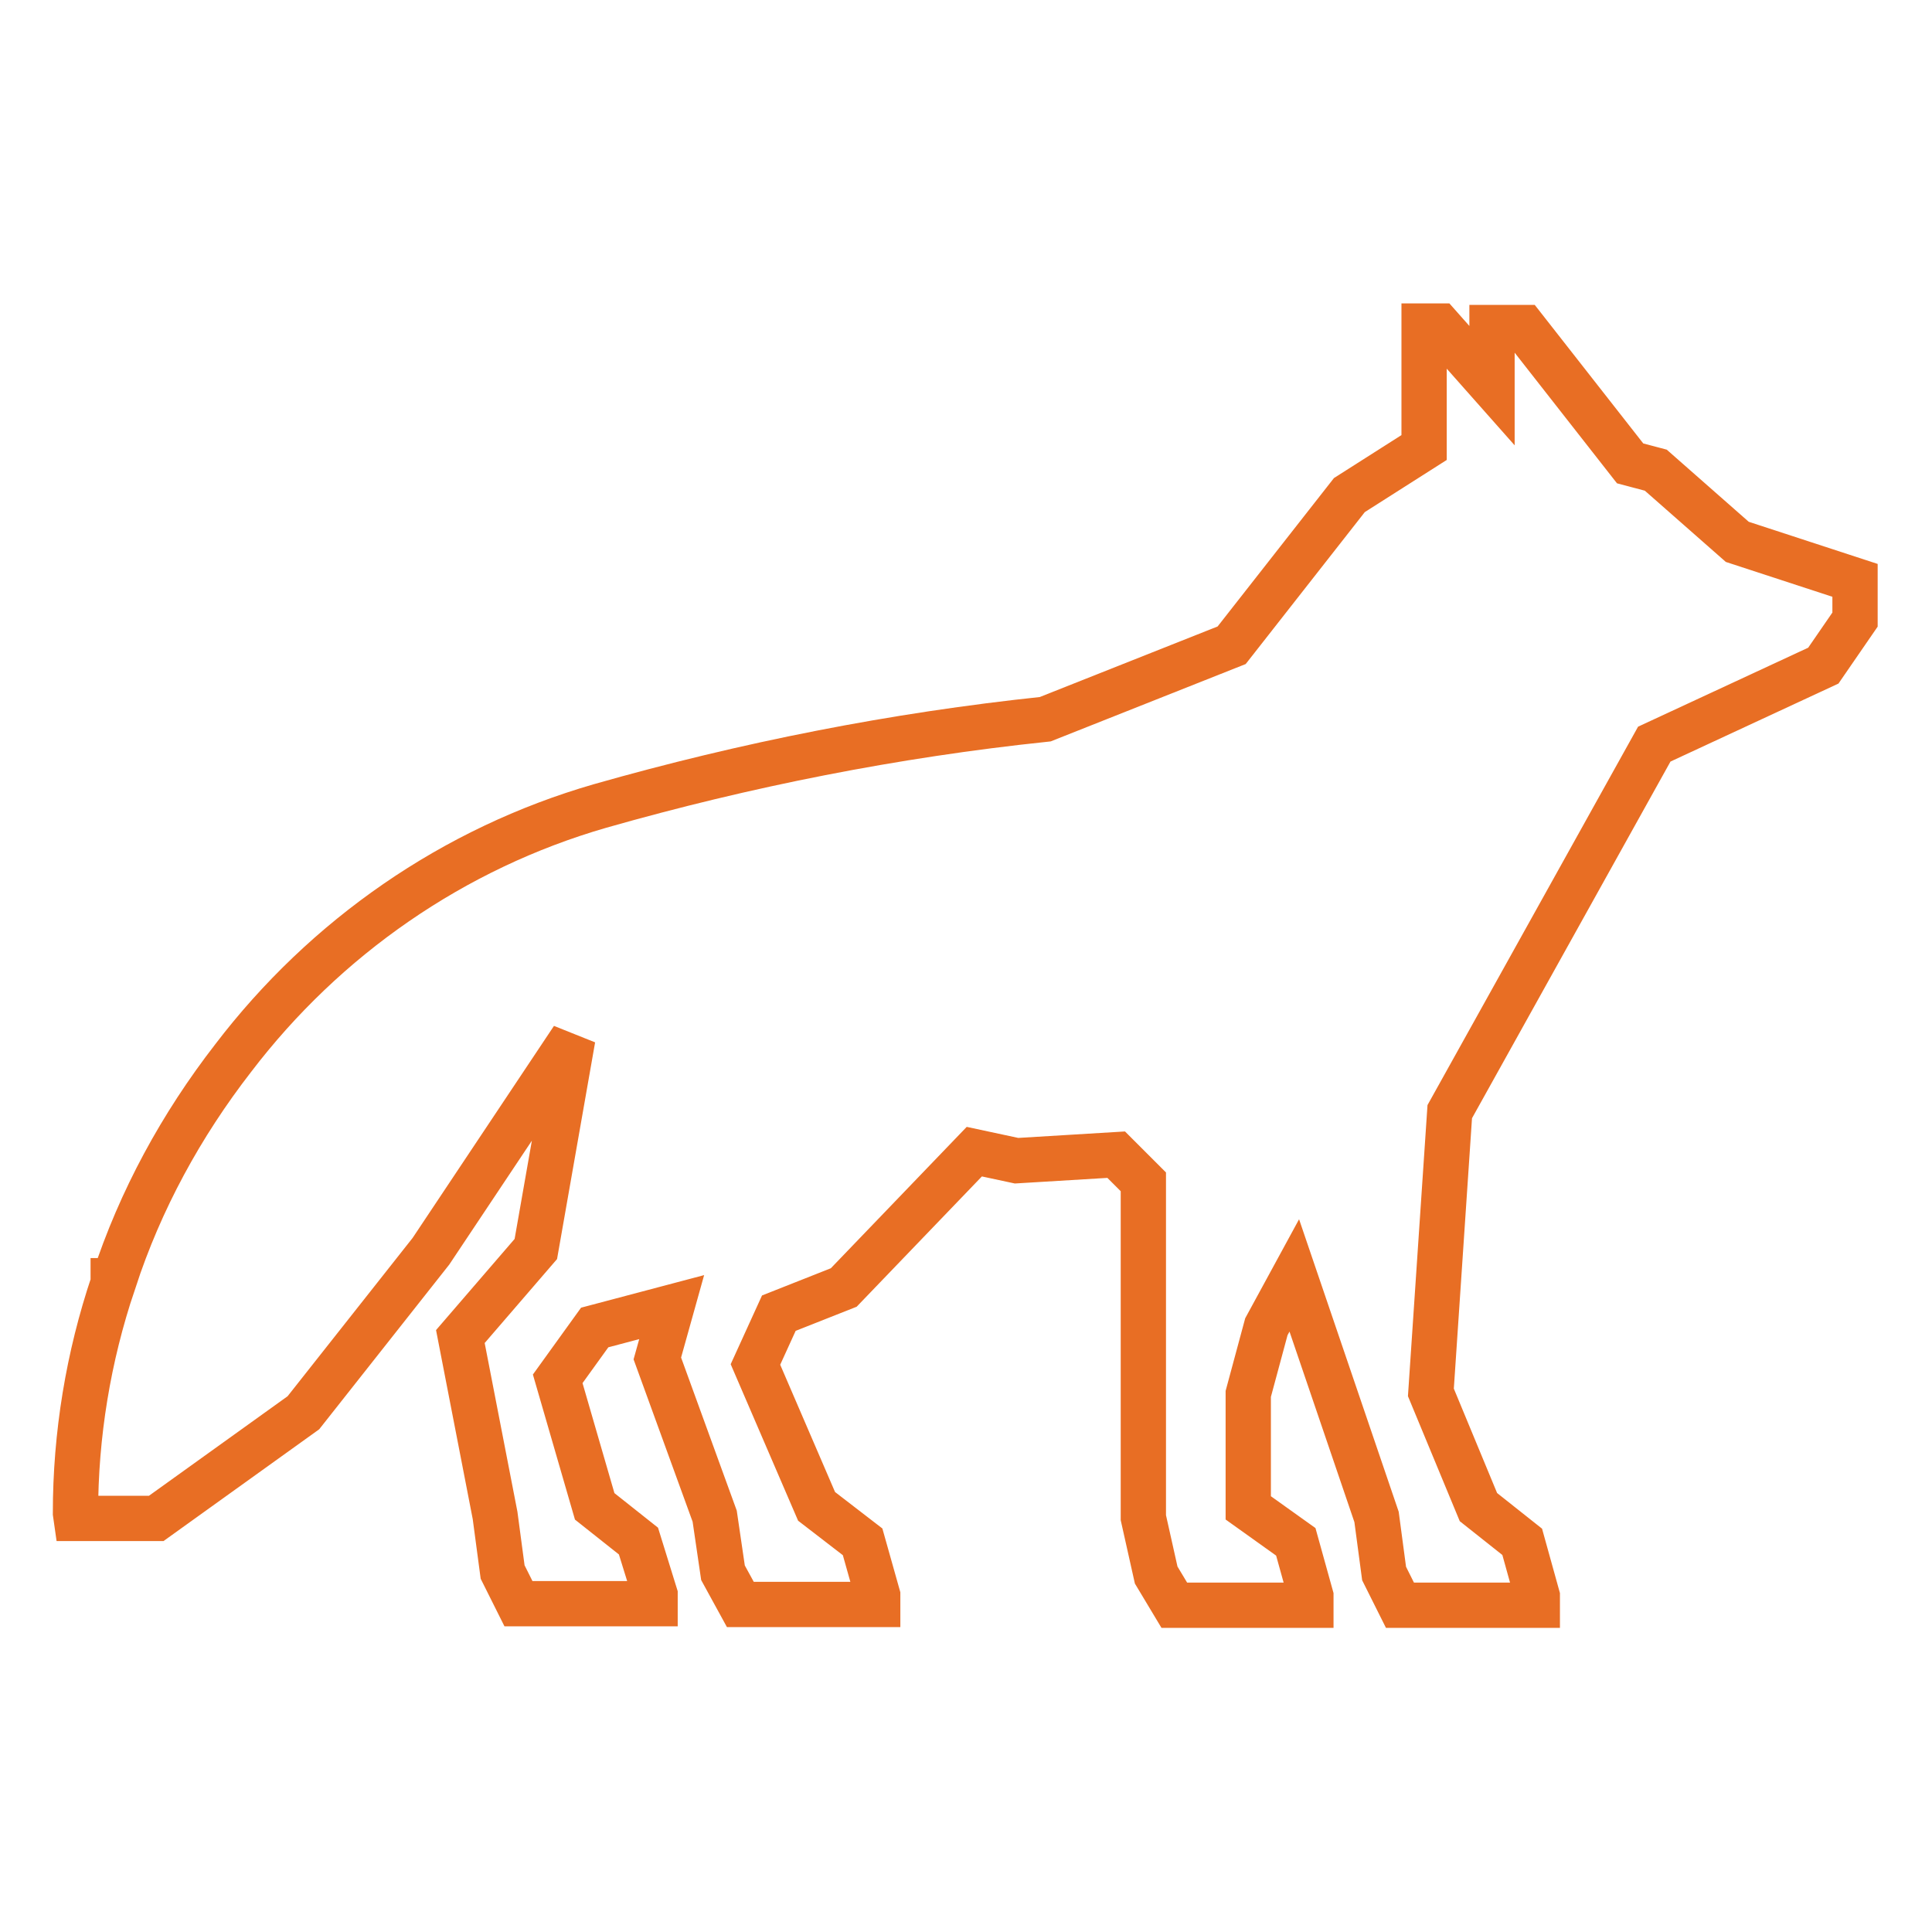 <?xml version="1.0" encoding="utf-8"?>
<!-- Svg Vector Icons : http://www.onlinewebfonts.com/icon -->
<!DOCTYPE svg PUBLIC "-//W3C//DTD SVG 1.1//EN" "http://www.w3.org/Graphics/SVG/1.1/DTD/svg11.dtd">
<svg version="1.1" xmlns="http://www.w3.org/2000/svg" xmlns:xlink="http://www.w3.org/1999/xlink" x="0px" y="0px" viewBox="0 0 256 256" enable-background="new 0 0 256 256" xml:space="preserve">
<g> <path stroke-width="6" fill-opacity="0" stroke="#e86e24"  d="M10.1,201.2h10.6l19.5-14l16.9-21.4l18.8-28.2l-4.9,27.9l-10,11.6l4.6,23.7l1,7.5l2.1,4.2h18.1v-1.2 l-2.2-7.1l-5.8-4.6l-4.9-16.9l4.9-6.8l10.2-2.7l-1.9,6.8l7.6,20.9l1.1,7.5l2.3,4.2h18.2v-1.2l-2-7.1l-6.1-4.7l-8.1-18.8l3.1-6.8 l8.6-3.4l17.3-18l5.6,1.2l13.2-0.8l3.6,3.6v44.5l1.7,7.6l2.4,4h18.1v-1.2l-2-7.2l-6.3-4.5v-15.1l2.4-8.9l3.7-6.8l10.9,32l1,7.5 l2.1,4.2h18.2v-1.2l-2-7.2l-5.8-4.6l-6.3-15.2l2.5-37.2l27.1-48.7l22.4-10.4l4.2-6.1v-5.2l-15.6-5.1l-10.8-9.5l-3.4-0.9l-14.1-18 h-4.2v7.7l-7-7.9h-2v16.1l-9.9,6.3l-15.6,19.9l-24.7,9.8c-20,2.1-39.7,6-59,11.5c-19.4,5.6-36.4,17.4-48.6,33.4 c-6.9,8.9-12.3,18.8-15.8,29.5H15v0.3c-3.3,9.8-5,20.1-5,30.5L10.1,201.2z"/></g>
</svg>